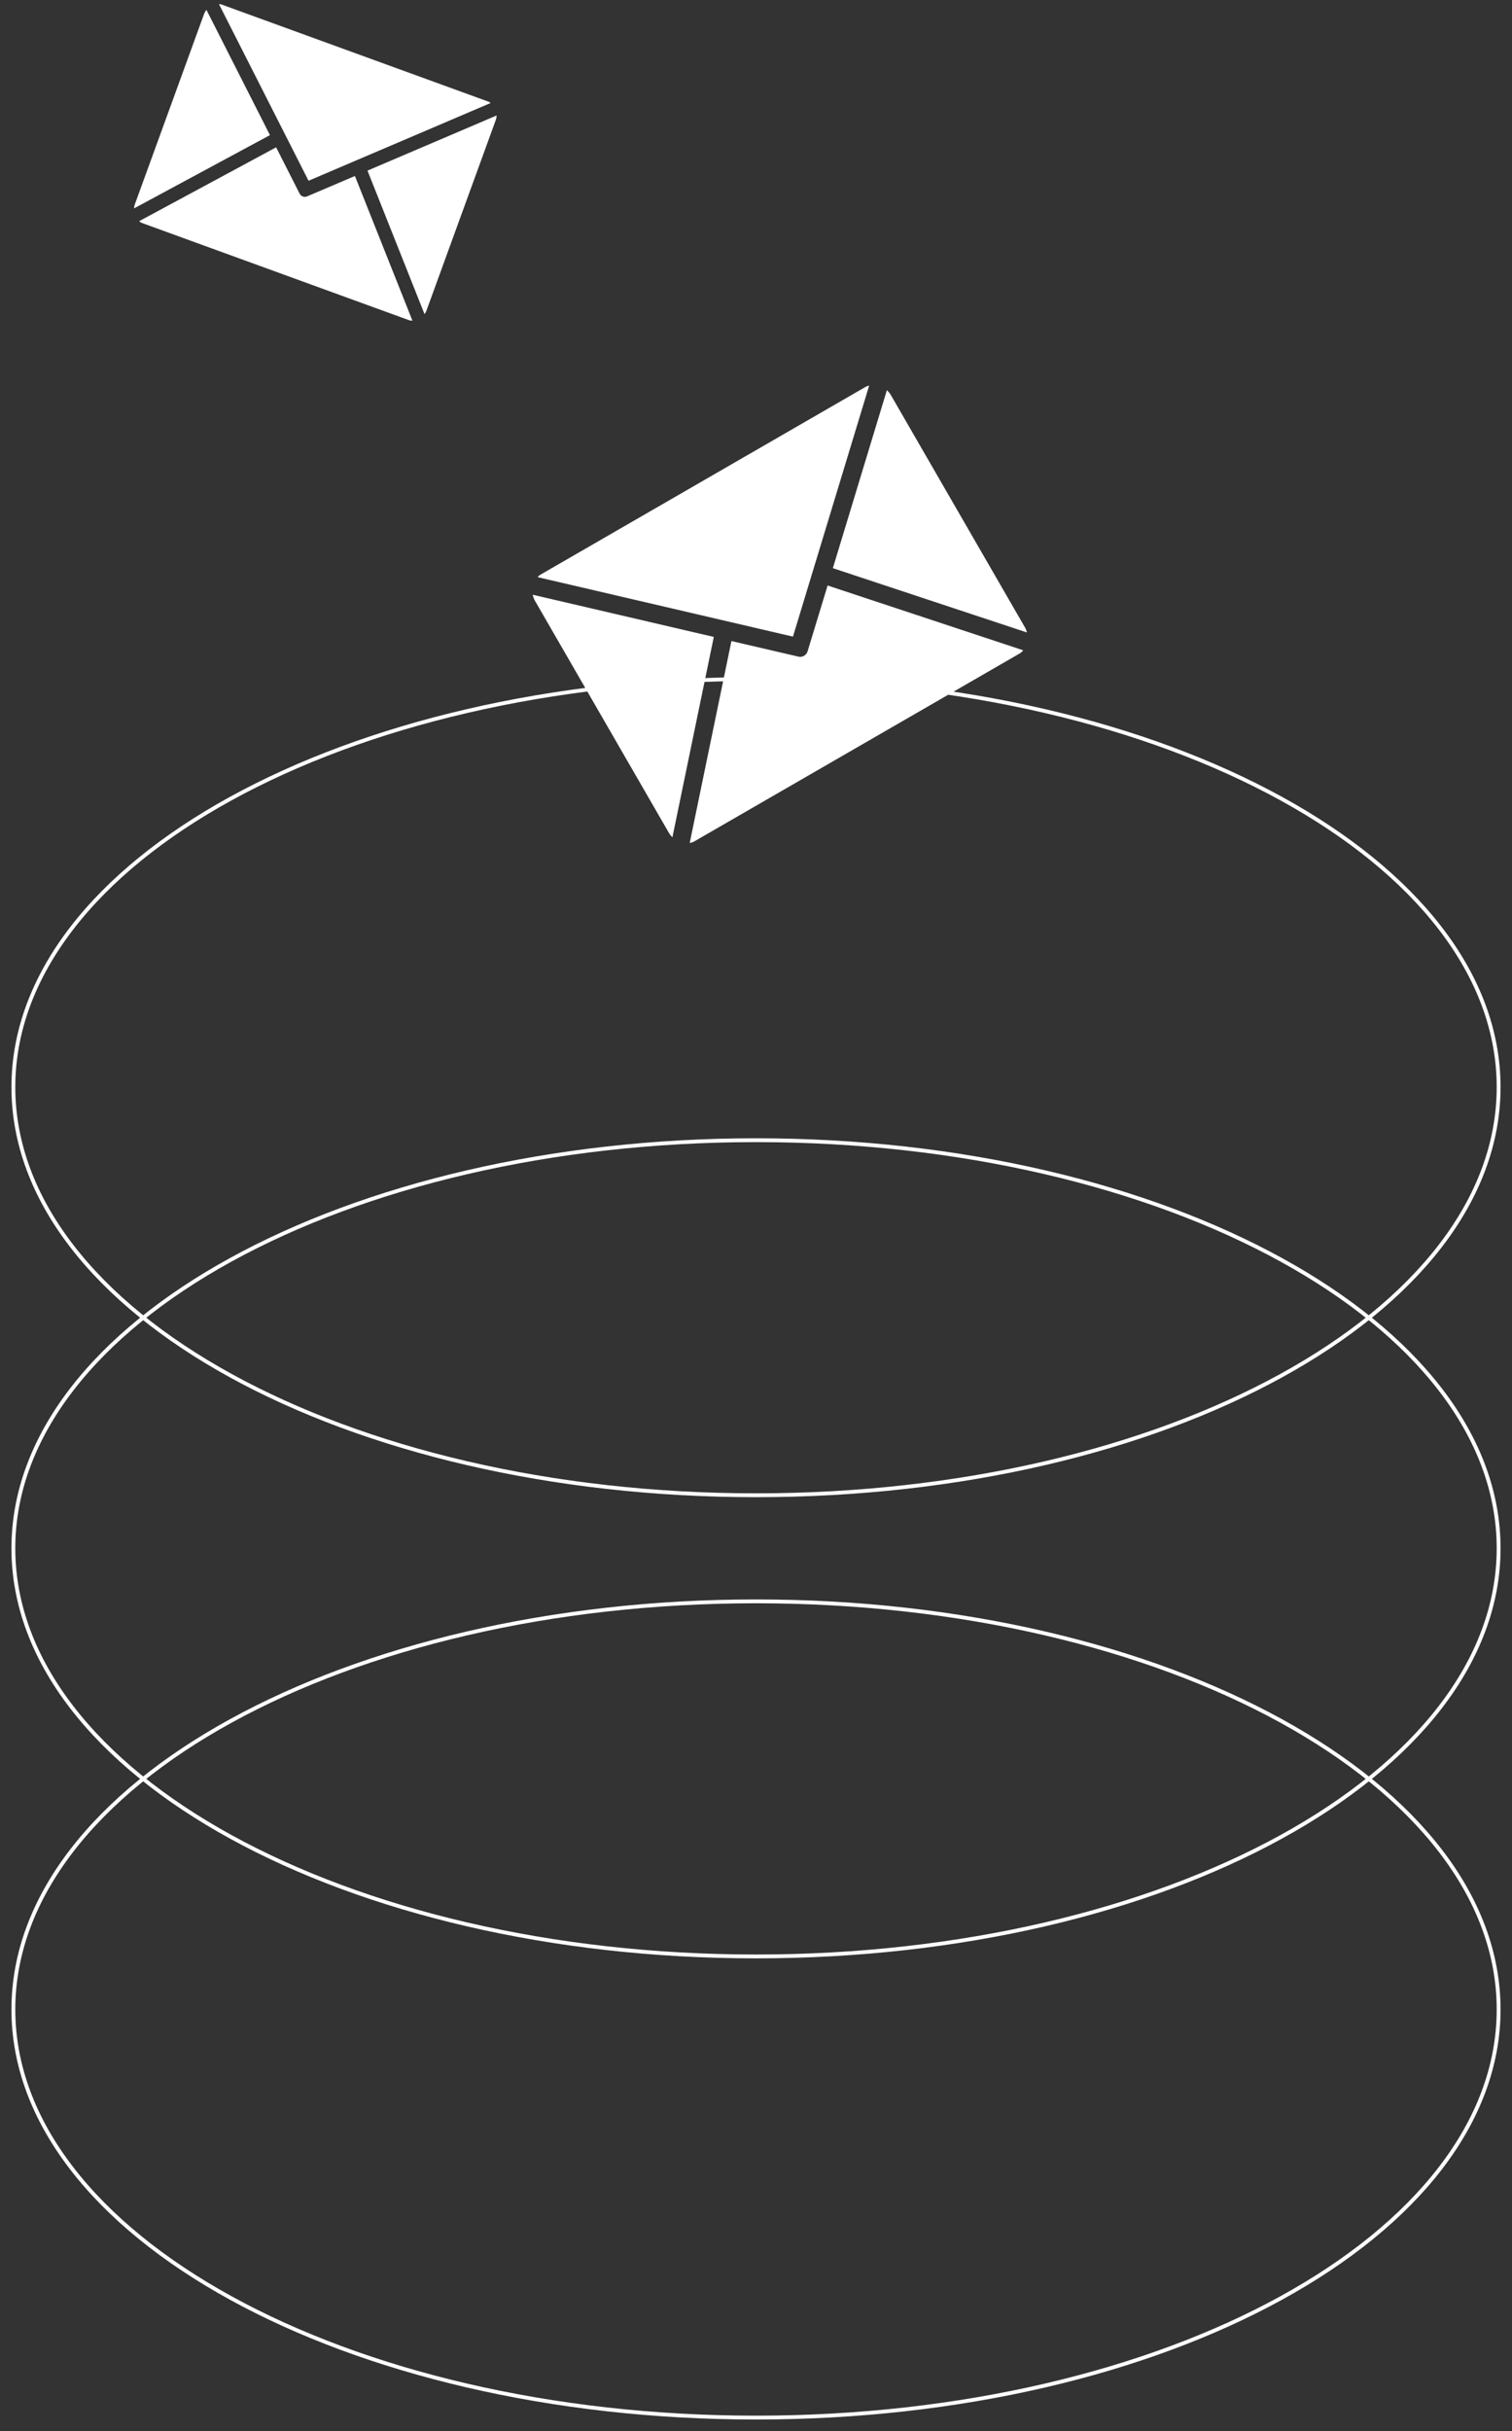 <svg xmlns="http://www.w3.org/2000/svg" xmlns:xlink="http://www.w3.org/1999/xlink" width="394.091" height="633.379" viewBox="0 0 394.091 633.379"><rect x="0" y="0" width="394.091" height="633.379" fill="#333333" stroke="none"/><defs><clipPath id="clip-path"><rect id="Rectangle_77" data-name="Rectangle 77" width="394.091" height="459.95" fill="none" stroke="#fff" stroke-width="1"></rect></clipPath></defs><g id="Group_85" data-name="Group 85" transform="translate(-1223 -8183.778)"><g id="Group_67" data-name="Group 67" transform="translate(1223 8357.207)"><g id="Group_66" data-name="Group 66" transform="translate(0 0)" clip-path="url(#clip-path)"><path id="Path_200" data-name="Path 200" d="M387.618,106.833c0,58.727-86.658,106.333-193.563,106.333S.5,165.56.5,106.833,87.158.5,194.056.5,387.618,48.106,387.618,106.833Z" transform="translate(2.986 2.984)" fill="none" stroke="#fff" stroke-width="1"></path><path id="Path_201" data-name="Path 201" d="M387.618,124.067c0,58.727-86.658,106.333-193.563,106.333S.5,182.794.5,124.067,87.158,17.734,194.056,17.734,387.618,65.34,387.618,124.067Z" transform="translate(2.986 105.909)" fill="none" stroke="#fff" stroke-width="1"></path><path id="Path_202" data-name="Path 202" d="M387.618,141.3c0,58.727-86.658,106.333-193.563,106.333S.5,200.027.5,141.3,87.158,34.967,194.056,34.967,387.618,82.573,387.618,141.3Z" transform="translate(2.986 208.828)" fill="none" stroke="#fff" stroke-width="1"></path></g></g><g id="_7935ec95c421cee6d86eb22ecd12600d" data-name="7935ec95c421cee6d86eb22ecd12600d" transform="translate(1359.846 8335.827) rotate(-30)"><path id="Path_204" data-name="Path 204" d="M35.659,36.637.227,76.44A5.411,5.411,0,0,1,0,75.213V5.019a5.473,5.473,0,0,1,.284-1.5ZM103.458.184A3.551,3.551,0,0,0,102.663,0H4.469a3.94,3.94,0,0,0-.79.184l49.888,46.7ZM54.992,52.07a2.029,2.029,0,0,1-2.845,0L39.1,39.865,3.387,79.979a3.712,3.712,0,0,0,1.082.253h98.194a3.7,3.7,0,0,0,1.1-.253L68.047,39.865Zm16.5-15.433,35.426,39.8a5.123,5.123,0,0,0,.215-1.222V5.019a5.535,5.535,0,0,0-.264-1.5Z" transform="translate(0 0)" fill="#fff"></path></g><g id="_7935ec95c421cee6d86eb22ecd12600d-2" data-name="7935ec95c421cee6d86eb22ecd12600d" transform="matrix(0.94, 0.342, -0.342, 0.94, 1277.514, 8183.778)"><path id="Path_204-2" data-name="Path 204" d="M26.919,27.658.172,57.7A4.085,4.085,0,0,1,0,56.779V3.789A4.132,4.132,0,0,1,.215,2.658ZM78.1.139A2.68,2.68,0,0,0,77.5,0H3.374a2.974,2.974,0,0,0-.6.139l37.66,35.25ZM41.513,39.308a1.532,1.532,0,0,1-2.148,0L29.52,30.095,2.557,60.377a2.8,2.8,0,0,0,.817.191H77.5a2.791,2.791,0,0,0,.83-.191L51.369,30.095Zm12.453-11.65L80.71,57.7a3.867,3.867,0,0,0,.162-.923V3.789a4.178,4.178,0,0,0-.2-1.129Z" transform="translate(0)" fill="#fff"></path></g></g></svg>